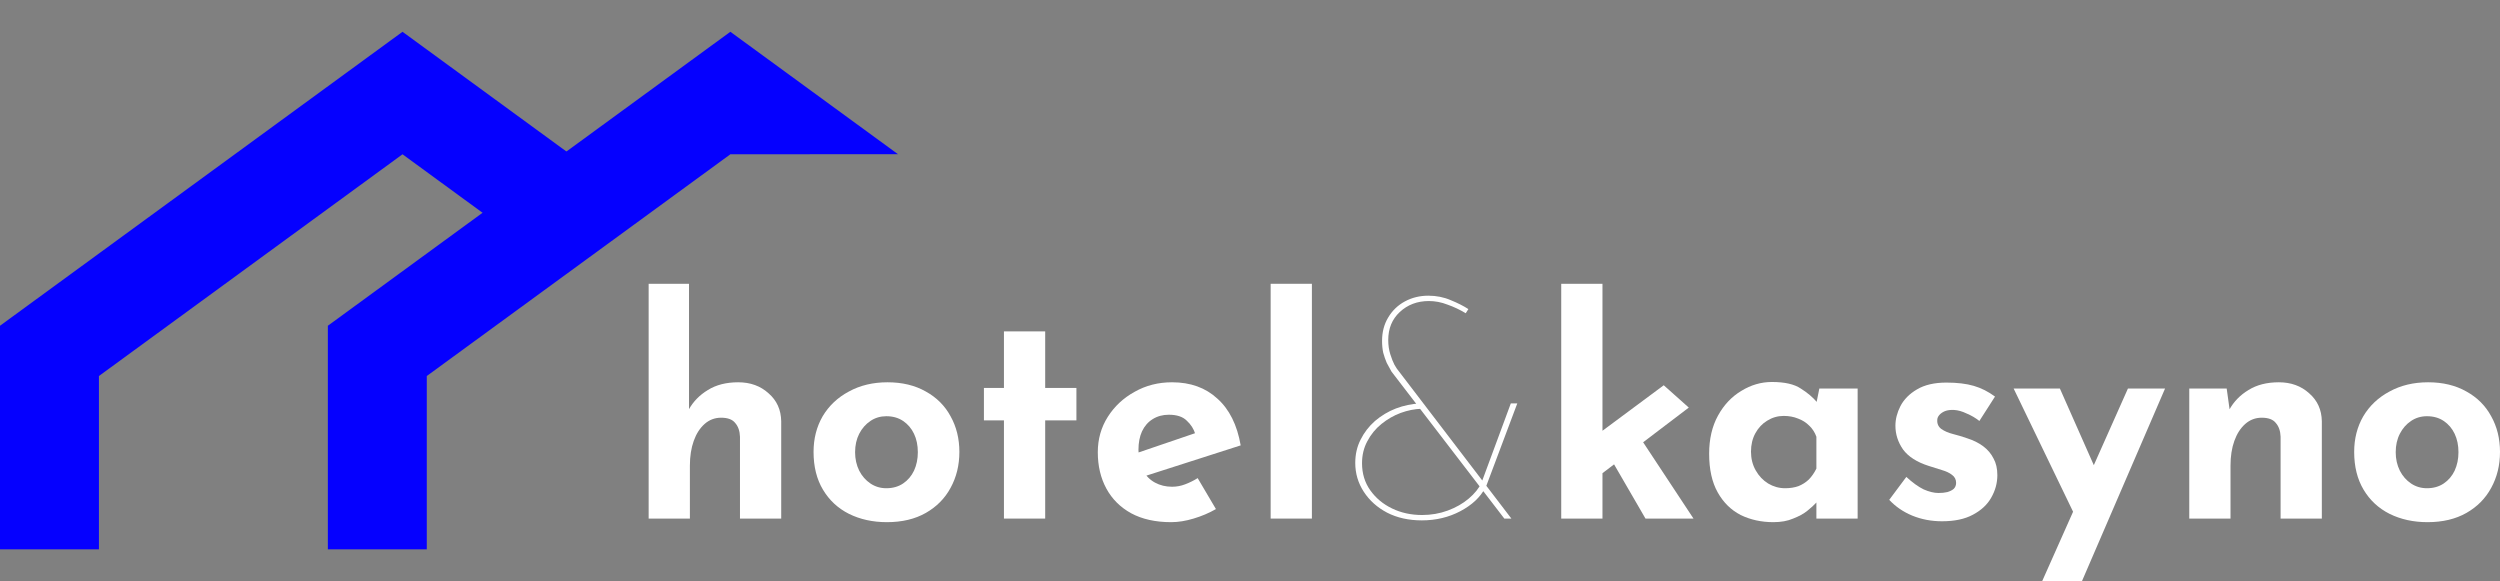 <svg width="185" height="43" viewBox="0 0 185 43" fill="none" xmlns="http://www.w3.org/2000/svg">
<rect x="0" y="0" width="185" height="43" fill="#808080" stroke="none"/>
<g id="Frame 79">
<g id="Group 75">
<path id="Vector" d="M7.321 40.649V27.825L29.786 11.417L35.98 15.942L42.186 11.409L29.786 2.352L0 24.106V40.649H7.321Z" fill="#0500FF"/>
<path id="Vector_2" d="M31.582 40.649V27.825L54.047 11.417L66.448 11.409L54.047 2.352L24.261 24.106V40.649H31.582Z" fill="#0500FF"/>
</g>
<g id="hotel&#38;kasyno">
<path d="M48 38.375V21H50.987V30.69L50.965 30.315C51.299 29.713 51.772 29.229 52.382 28.862C52.992 28.48 53.741 28.289 54.627 28.289C55.529 28.289 56.277 28.561 56.873 29.104C57.483 29.633 57.796 30.323 57.81 31.174V38.375H54.758V32.319C54.744 31.894 54.627 31.556 54.409 31.306C54.206 31.042 53.857 30.91 53.363 30.91C52.898 30.91 52.491 31.064 52.142 31.372C51.793 31.681 51.524 32.099 51.336 32.628C51.147 33.156 51.052 33.765 51.052 34.456V38.375H48Z" fill="white"/>
<path d="M60.203 33.442C60.203 32.459 60.428 31.578 60.879 30.8C61.344 30.022 61.99 29.412 62.819 28.972C63.647 28.517 64.599 28.289 65.675 28.289C66.765 28.289 67.71 28.517 68.509 28.972C69.308 29.412 69.919 30.022 70.34 30.8C70.776 31.578 70.994 32.459 70.994 33.442C70.994 34.426 70.776 35.314 70.34 36.107C69.919 36.885 69.308 37.502 68.509 37.957C67.71 38.412 66.75 38.64 65.631 38.64C64.585 38.64 63.647 38.434 62.819 38.023C62.005 37.612 61.366 37.017 60.901 36.239C60.435 35.461 60.203 34.529 60.203 33.442ZM63.277 33.465C63.277 33.964 63.379 34.419 63.582 34.83C63.785 35.226 64.062 35.542 64.41 35.777C64.759 36.012 65.152 36.129 65.588 36.129C66.067 36.129 66.481 36.012 66.83 35.777C67.179 35.542 67.448 35.226 67.637 34.83C67.826 34.419 67.92 33.964 67.92 33.465C67.92 32.951 67.826 32.495 67.637 32.099C67.448 31.703 67.179 31.387 66.83 31.152C66.481 30.917 66.067 30.8 65.588 30.8C65.152 30.8 64.759 30.917 64.41 31.152C64.062 31.387 63.785 31.703 63.582 32.099C63.379 32.495 63.277 32.951 63.277 33.465Z" fill="white"/>
<path d="M74.292 24.523H77.344V28.708H79.655V31.108H77.344V38.375H74.292V31.108H72.81V28.708H74.292V24.523Z" fill="white"/>
<path d="M86.665 38.64C85.503 38.64 84.514 38.419 83.701 37.979C82.901 37.538 82.291 36.929 81.869 36.151C81.448 35.373 81.237 34.477 81.237 33.465C81.237 32.495 81.484 31.622 81.978 30.844C82.472 30.066 83.134 29.449 83.962 28.994C84.79 28.524 85.713 28.289 86.731 28.289C88.097 28.289 89.216 28.693 90.088 29.5C90.975 30.293 91.549 31.446 91.81 32.958L84.398 35.336L83.722 33.663L89.085 31.835L88.453 32.121C88.337 31.739 88.126 31.409 87.821 31.13C87.53 30.837 87.087 30.69 86.491 30.69C86.04 30.69 85.641 30.8 85.292 31.02C84.958 31.226 84.696 31.526 84.507 31.923C84.333 32.305 84.246 32.76 84.246 33.288C84.246 33.89 84.355 34.397 84.573 34.808C84.79 35.204 85.088 35.505 85.466 35.711C85.844 35.916 86.266 36.019 86.731 36.019C87.065 36.019 87.385 35.96 87.69 35.843C88.01 35.725 88.322 35.571 88.627 35.38L89.979 37.671C89.47 37.964 88.918 38.199 88.322 38.375C87.741 38.552 87.189 38.64 86.665 38.64Z" fill="white"/>
<path d="M94.028 21H97.08V38.375H94.028V21Z" fill="white"/>
<path d="M111.843 38.375C111.829 38.375 111.792 38.375 111.734 38.375C111.691 38.375 111.632 38.375 111.56 38.375C111.502 38.375 111.443 38.375 111.385 38.375C111.342 38.375 111.32 38.375 111.32 38.375L102.97 27.497C102.854 27.291 102.738 27.078 102.621 26.858C102.52 26.623 102.433 26.373 102.36 26.109C102.302 25.845 102.273 25.551 102.273 25.228C102.273 24.568 102.425 23.988 102.73 23.488C103.036 22.975 103.45 22.578 103.973 22.299C104.496 22.02 105.07 21.881 105.695 21.881C106.291 21.881 106.844 21.991 107.352 22.211C107.861 22.417 108.297 22.637 108.66 22.872L108.464 23.18C108.028 22.916 107.577 22.703 107.112 22.541C106.662 22.365 106.204 22.277 105.739 22.277C104.881 22.277 104.162 22.549 103.581 23.092C103.014 23.621 102.73 24.311 102.73 25.162C102.73 25.544 102.781 25.896 102.883 26.219C102.985 26.542 103.087 26.799 103.188 26.99C103.305 27.181 103.363 27.276 103.363 27.276L111.843 38.375ZM105.194 30.249C104.685 30.264 104.169 30.367 103.646 30.558C103.137 30.748 102.665 31.02 102.229 31.372C101.793 31.725 101.444 32.151 101.183 32.65C100.921 33.134 100.79 33.677 100.79 34.279C100.79 35.043 100.994 35.711 101.401 36.283C101.808 36.856 102.345 37.304 103.014 37.627C103.682 37.95 104.424 38.111 105.238 38.111C105.906 38.111 106.538 38.001 107.134 37.781C107.73 37.561 108.246 37.267 108.682 36.9C109.118 36.533 109.438 36.136 109.641 35.711L109.903 36.107C109.54 36.797 108.929 37.37 108.072 37.825C107.214 38.28 106.262 38.508 105.216 38.508C104.242 38.508 103.384 38.317 102.643 37.935C101.917 37.553 101.343 37.039 100.921 36.393C100.5 35.747 100.289 35.035 100.289 34.257C100.289 33.626 100.42 33.053 100.681 32.539C100.943 32.011 101.299 31.549 101.749 31.152C102.215 30.756 102.73 30.447 103.297 30.227C103.879 30.007 104.482 29.882 105.107 29.853L105.194 30.249ZM111.8 29.853H112.279L109.946 36.063L109.641 35.689L111.8 29.853Z" fill="white"/>
<path d="M115.531 38.375V21H118.583V38.375H115.531ZM121.003 31.835L125.319 38.375H121.766L118.997 33.597L121.003 31.835ZM117.667 35.711L117.362 32.782L123.117 28.509L124.97 30.161L117.667 35.711Z" fill="white"/>
<path d="M131.23 38.64C130.343 38.64 129.537 38.464 128.81 38.111C128.098 37.744 127.531 37.186 127.11 36.437C126.688 35.689 126.477 34.734 126.477 33.575C126.477 32.488 126.695 31.549 127.131 30.756C127.567 29.963 128.142 29.354 128.854 28.928C129.566 28.488 130.322 28.267 131.121 28.267C132.066 28.267 132.778 28.429 133.257 28.752C133.752 29.06 134.158 29.405 134.478 29.787L134.347 30.161L134.631 28.752H137.465V38.375H134.413V36.283L134.653 36.944C134.624 36.944 134.536 37.032 134.391 37.208C134.246 37.37 134.028 37.568 133.737 37.803C133.461 38.023 133.112 38.214 132.691 38.375C132.284 38.552 131.797 38.64 131.23 38.64ZM132.102 36.129C132.465 36.129 132.792 36.078 133.083 35.975C133.374 35.858 133.628 35.696 133.846 35.49C134.064 35.27 134.253 34.999 134.413 34.676V32.319C134.297 31.996 134.122 31.725 133.89 31.505C133.657 31.27 133.381 31.093 133.061 30.976C132.741 30.844 132.385 30.778 131.993 30.778C131.557 30.778 131.15 30.895 130.772 31.13C130.409 31.35 130.118 31.659 129.9 32.055C129.682 32.452 129.573 32.907 129.573 33.42C129.573 33.934 129.689 34.397 129.922 34.808C130.154 35.219 130.46 35.542 130.838 35.777C131.23 36.012 131.651 36.129 132.102 36.129Z" fill="white"/>
<path d="M143.705 38.574C142.921 38.574 142.187 38.434 141.504 38.155C140.835 37.876 140.268 37.487 139.803 36.988L141.068 35.292C141.533 35.718 141.961 36.026 142.354 36.217C142.761 36.393 143.124 36.481 143.444 36.481C143.691 36.481 143.909 36.459 144.098 36.415C144.301 36.357 144.461 36.276 144.578 36.173C144.694 36.056 144.752 35.909 144.752 35.733C144.752 35.483 144.65 35.285 144.447 35.138C144.258 34.991 144.011 34.874 143.705 34.786C143.4 34.683 143.073 34.58 142.724 34.477C141.852 34.199 141.22 33.795 140.828 33.266C140.45 32.723 140.261 32.136 140.261 31.505C140.261 31.02 140.385 30.535 140.632 30.051C140.893 29.552 141.3 29.141 141.852 28.818C142.419 28.48 143.146 28.311 144.032 28.311C144.832 28.311 145.508 28.392 146.06 28.554C146.612 28.715 147.135 28.979 147.63 29.346L146.474 31.152C146.198 30.932 145.886 30.748 145.537 30.602C145.202 30.44 144.89 30.352 144.599 30.337C144.338 30.323 144.112 30.352 143.923 30.425C143.749 30.499 143.611 30.594 143.509 30.712C143.408 30.829 143.357 30.954 143.357 31.086C143.342 31.365 143.444 31.585 143.662 31.747C143.894 31.908 144.185 32.033 144.534 32.121C144.883 32.209 145.224 32.312 145.559 32.429C146.024 32.576 146.423 32.774 146.758 33.024C147.092 33.274 147.346 33.575 147.521 33.927C147.71 34.265 147.804 34.676 147.804 35.16C147.804 35.747 147.651 36.305 147.346 36.834C147.056 37.348 146.605 37.766 145.995 38.089C145.399 38.412 144.636 38.574 143.705 38.574Z" fill="white"/>
<path d="M151.123 43L157.467 28.752H160.214L154.067 43H151.123ZM153.674 38.419L149.009 28.752H152.432L156.029 36.878L153.674 38.419Z" fill="white"/>
<path d="M164.775 28.752L165.014 30.47L164.971 30.315C165.305 29.713 165.777 29.229 166.388 28.862C166.998 28.48 167.747 28.289 168.633 28.289C169.534 28.289 170.283 28.561 170.879 29.104C171.489 29.633 171.802 30.323 171.816 31.174V38.375H168.764V32.319C168.749 31.894 168.633 31.556 168.415 31.306C168.212 31.042 167.863 30.91 167.369 30.91C166.904 30.91 166.497 31.064 166.148 31.372C165.799 31.681 165.53 32.099 165.341 32.628C165.152 33.156 165.058 33.765 165.058 34.456V38.375H162.006V28.752H164.775Z" fill="white"/>
<path d="M174.209 33.442C174.209 32.459 174.434 31.578 174.885 30.8C175.35 30.022 175.996 29.412 176.825 28.972C177.653 28.517 178.605 28.289 179.681 28.289C180.771 28.289 181.715 28.517 182.515 28.972C183.314 29.412 183.925 30.022 184.346 30.8C184.782 31.578 185 32.459 185 33.442C185 34.426 184.782 35.314 184.346 36.107C183.925 36.885 183.314 37.502 182.515 37.957C181.715 38.412 180.756 38.64 179.637 38.64C178.591 38.64 177.653 38.434 176.825 38.023C176.011 37.612 175.371 37.017 174.906 36.239C174.441 35.461 174.209 34.529 174.209 33.442ZM177.283 33.465C177.283 33.964 177.384 34.419 177.588 34.83C177.791 35.226 178.067 35.542 178.416 35.777C178.765 36.012 179.157 36.129 179.593 36.129C180.073 36.129 180.487 36.012 180.836 35.777C181.185 35.542 181.454 35.226 181.643 34.83C181.832 34.419 181.926 33.964 181.926 33.465C181.926 32.951 181.832 32.495 181.643 32.099C181.454 31.703 181.185 31.387 180.836 31.152C180.487 30.917 180.073 30.8 179.593 30.8C179.157 30.8 178.765 30.917 178.416 31.152C178.067 31.387 177.791 31.703 177.588 32.099C177.384 32.495 177.283 32.951 177.283 33.465Z" fill="white"/>
</g>
</g>
</svg>
